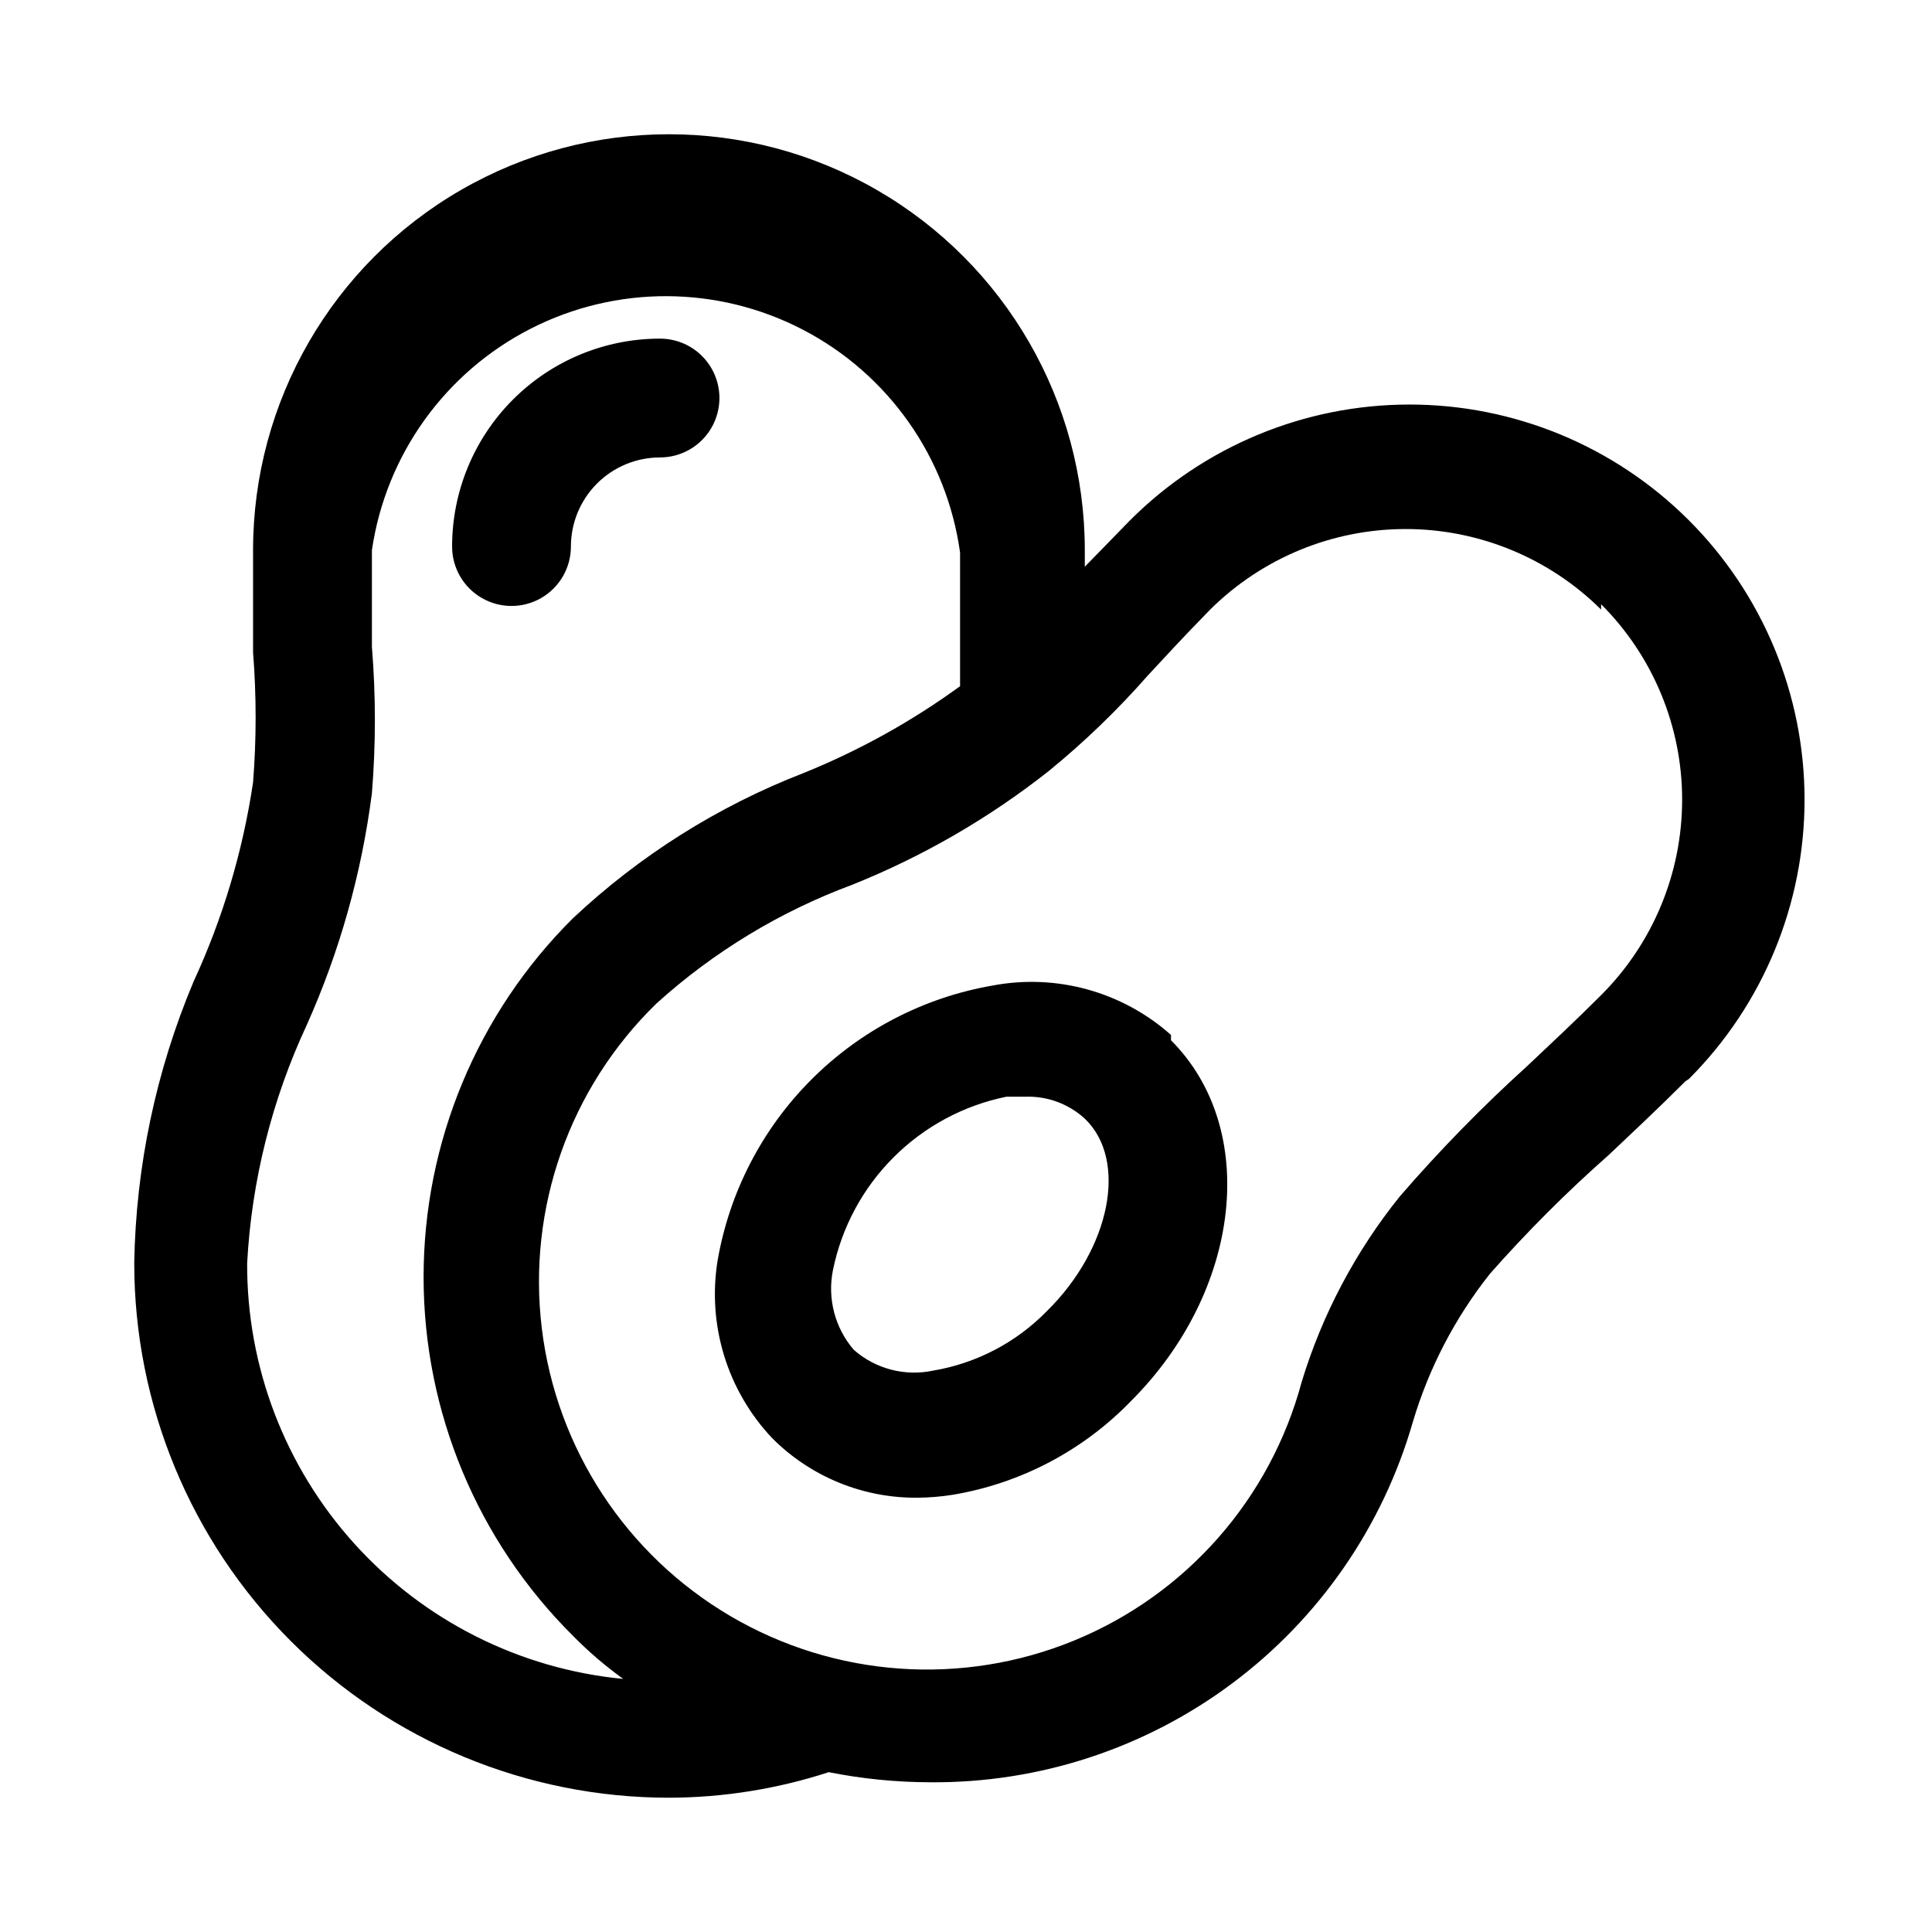 <?xml version="1.0" encoding="UTF-8"?>
<!-- Uploaded to: SVG Repo, www.svgrepo.com, Generator: SVG Repo Mixer Tools -->
<svg fill="#000000" width="800px" height="800px" version="1.1" viewBox="144 144 512 512" xmlns="http://www.w3.org/2000/svg">
 <path d="m263.81 288.84c0-14.613 5.805-28.629 16.141-38.961 10.332-10.336 24.348-16.141 38.965-16.141 5.625 0 10.82 3 13.633 7.871 2.812 4.871 2.812 10.871 0 15.746-2.812 4.871-8.008 7.871-13.633 7.871-6.266 0-12.273 2.488-16.699 6.914-4.43 4.43-6.918 10.438-6.918 16.699 0 5.625-3 10.824-7.871 13.637-4.871 2.812-10.875 2.812-15.746 0s-7.871-8.012-7.871-13.637zm326.85 141.7c-7.559 7.559-14.168 13.699-20.309 19.523l-0.004 0.004c-11.141 9.828-21.656 20.344-31.488 31.484-9.277 11.691-16.223 25.055-20.465 39.363-7.973 27.676-24.785 51.984-47.871 69.211-23.082 17.23-51.168 26.43-79.973 26.195-9.039-0.016-18.055-0.91-26.922-2.676-13.676 4.453-27.965 6.738-42.352 6.769-37.578 0-73.621-14.926-100.2-41.5-26.57-26.574-41.5-62.613-41.5-100.2 0.434-25.652 5.777-50.984 15.742-74.625 7.731-16.746 13.031-34.504 15.746-52.746 0.906-11.473 0.906-23.004 0-34.477v-27.082c0-39.371 21.004-75.754 55.105-95.441 34.098-19.688 76.109-19.688 110.21 0 34.098 19.688 55.105 56.07 55.105 95.441v4.41l11.965-12.281c19.625-19.645 46.25-30.691 74.02-30.707 27.77-0.016 54.406 11.004 74.051 30.629 19.648 19.625 30.691 46.25 30.707 74.02s-11 54.406-30.625 74.055zm-281.5 158.39c-4.781-3.441-9.258-7.285-13.383-11.492-25.297-25.148-39.52-59.344-39.52-95.016 0-35.668 14.223-69.867 39.52-95.016 17.738-16.684 38.535-29.781 61.242-38.57 14.691-5.945 28.598-13.664 41.41-22.988v-9.289-26.137 0.004c-3.492-25.25-18.992-47.242-41.594-59.023-22.602-11.781-49.508-11.891-72.207-0.293-22.695 11.598-38.371 33.465-42.066 58.684v25.664c1.047 12.891 1.047 25.84 0 38.73-2.723 21.258-8.555 42-17.32 61.559-9.211 19.797-14.559 41.172-15.742 62.977-0.125 27.488 10.027 54.035 28.465 74.426s43.832 33.152 71.195 35.781zm259.15-283.39-0.004 0.004c-13.77-13.672-32.391-21.344-51.797-21.344s-38.023 7.672-51.797 21.344c-7.559 7.715-12.281 12.91-16.531 17.477-8.047 9.16-16.844 17.641-26.293 25.348-15.793 12.453-33.289 22.578-51.957 30.07-19.16 7.098-36.793 17.785-51.953 31.488-23.012 22.371-34.254 54.203-30.398 86.062s22.367 60.094 50.047 76.328c27.684 16.238 61.359 18.617 91.051 6.434 29.688-12.184 51.984-37.535 60.281-68.535 5.445-17.879 14.266-34.555 25.977-49.121 10.566-12.227 21.871-23.793 33.852-34.637 5.984-5.668 12.438-11.652 19.523-18.734h-0.004c13.75-13.734 21.477-32.367 21.477-51.801 0-19.43-7.727-38.066-21.477-51.797zm-113.99 114.14c23.457 23.457 18.734 66.281-10.547 95.566l-0.004 0.004c-12.676 13.129-29.23 21.848-47.23 24.875-3.125 0.5-6.281 0.762-9.445 0.785-14.398 0.117-28.242-5.555-38.418-15.742-11.945-12.613-17.305-30.09-14.484-47.234 3.164-18.137 11.848-34.855 24.863-47.871 13.02-13.02 29.738-21.703 47.875-24.863 16.969-3.25 34.484 1.582 47.391 13.066zm-22.828 20.785c-4.285-3.93-9.938-6.019-15.746-5.824h-5.039c-11.328 2.301-21.73 7.891-29.906 16.066-8.176 8.172-13.762 18.574-16.066 29.906-1.508 7.504 0.527 15.285 5.512 21.094 5.762 5.074 13.59 7.121 21.098 5.512 11.438-1.934 21.965-7.445 30.07-15.742 16.848-16.531 21.57-39.992 10.078-51.012z"/>
</svg>